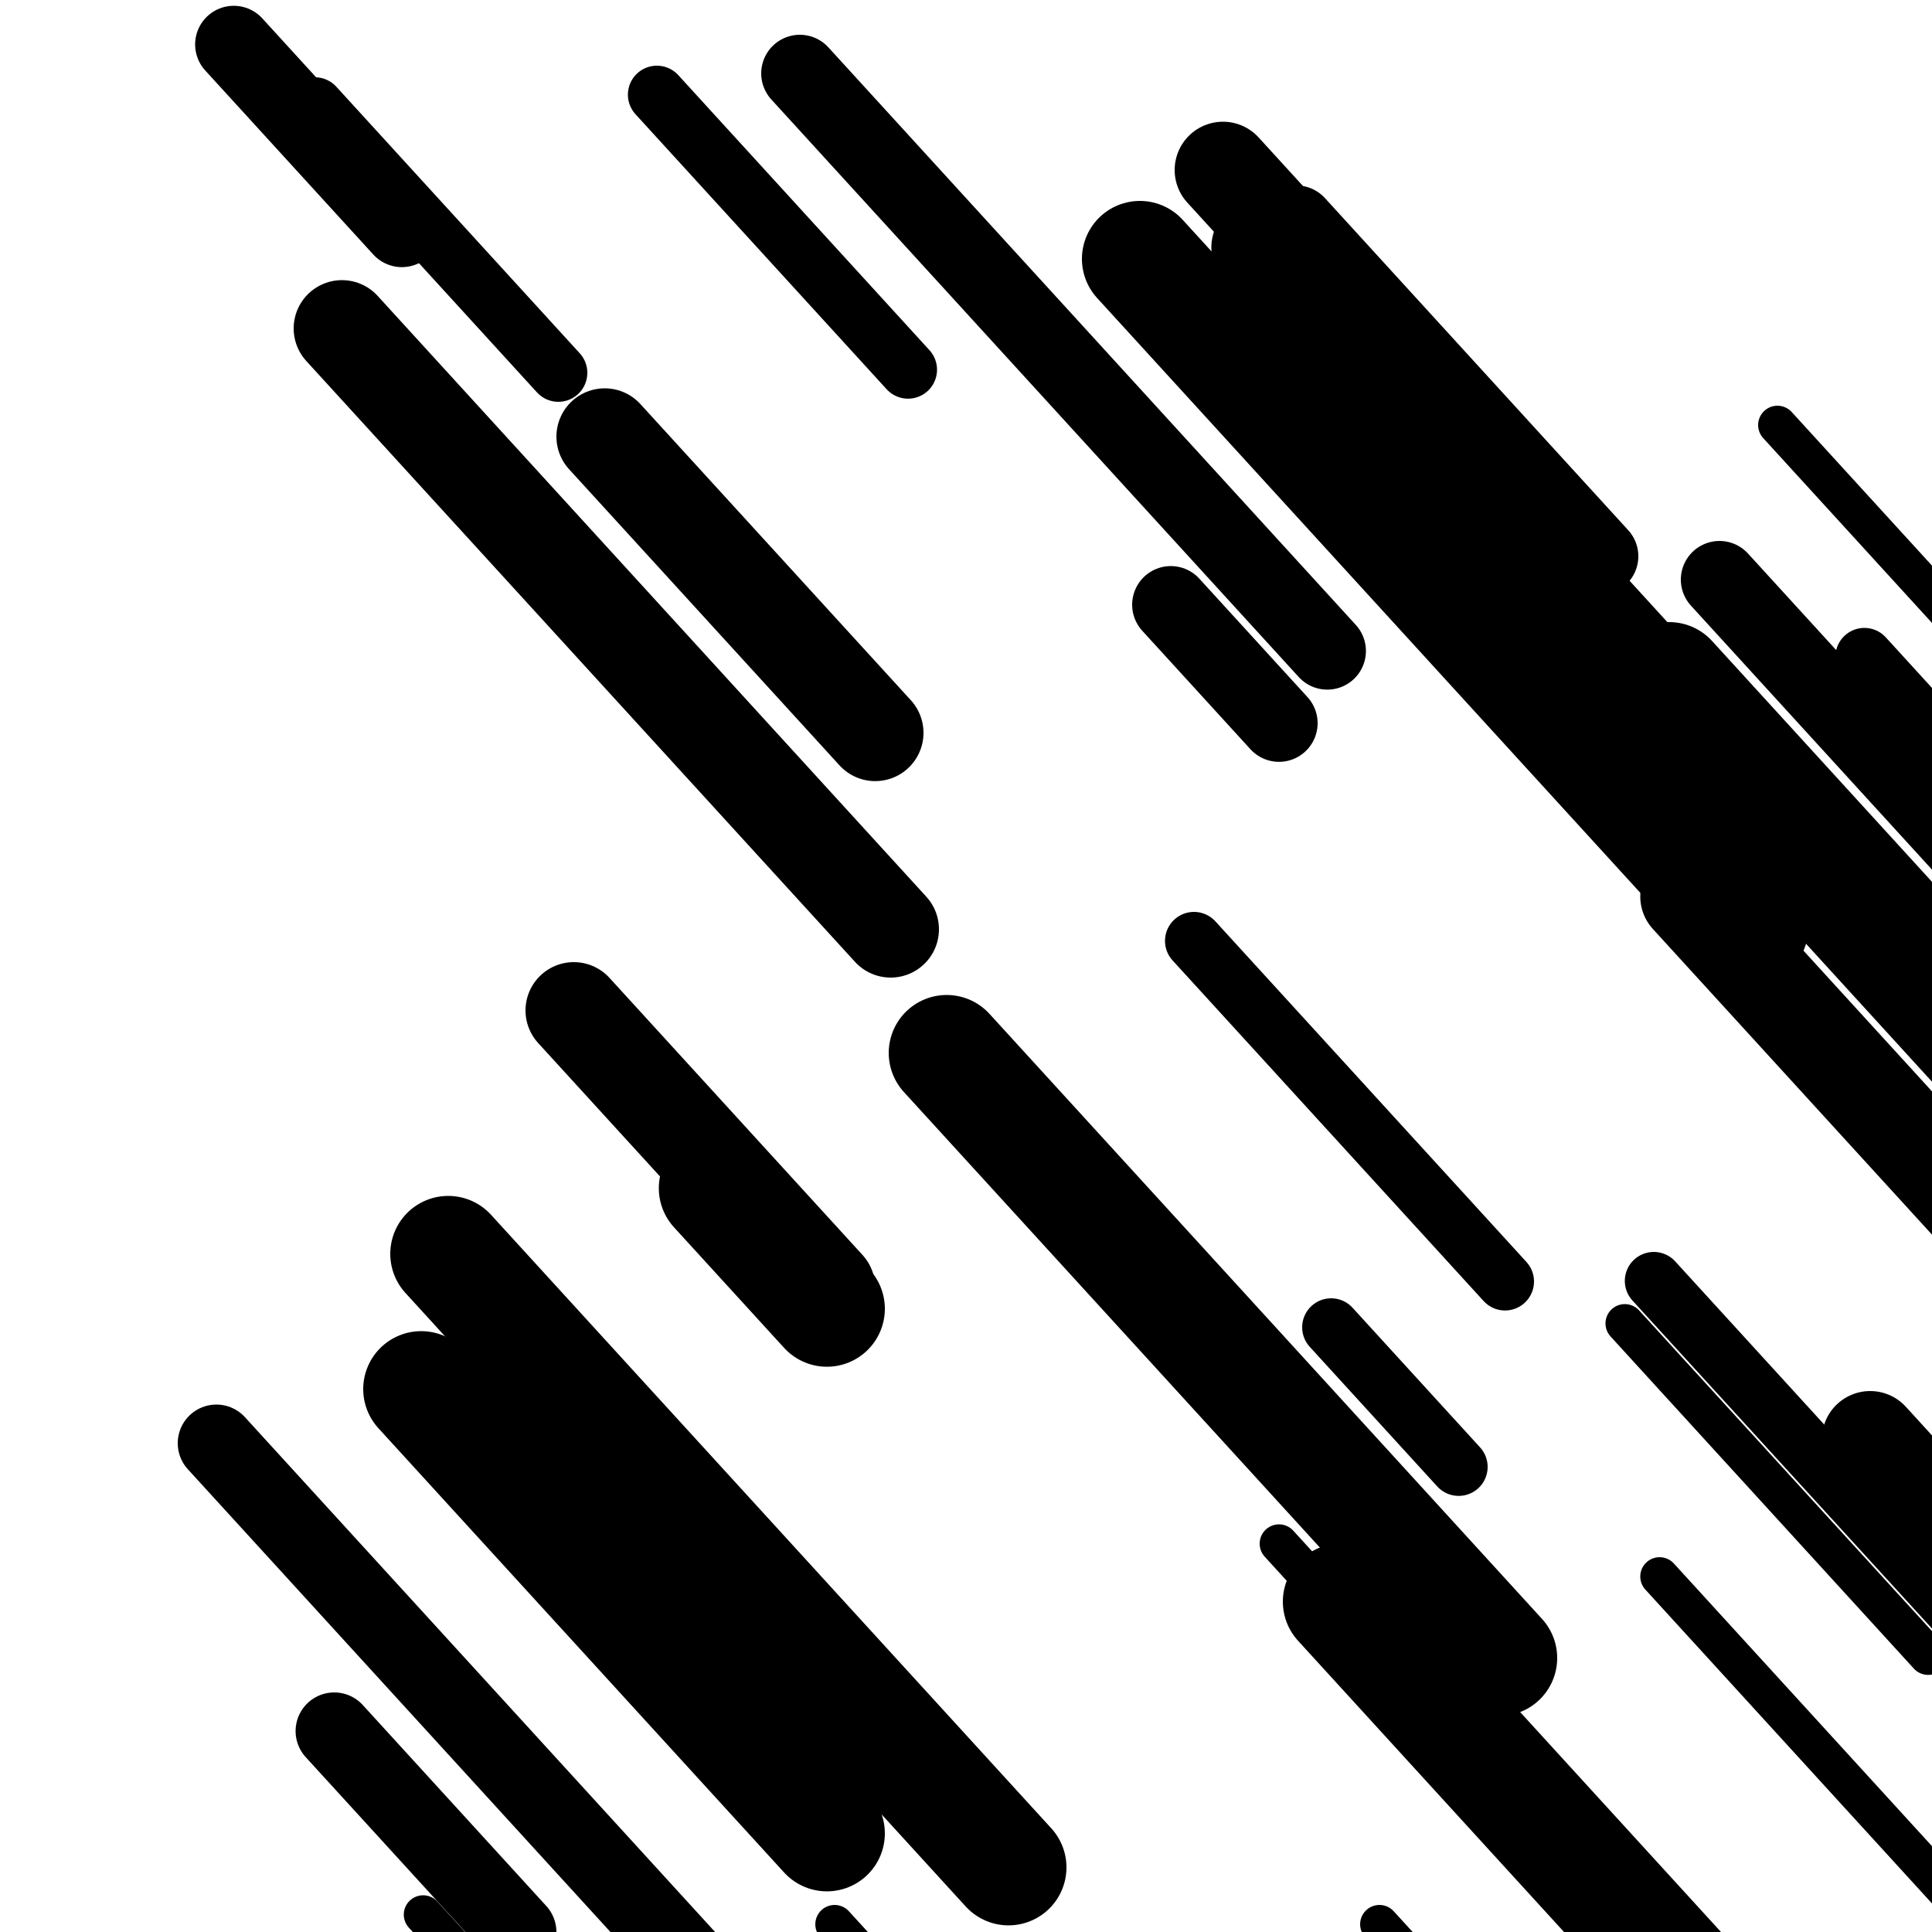 <svg viewBox="0 0 1000 1000" height="1000" width="1000" xmlns="http://www.w3.org/2000/svg">
<rect x="0" y="0" width="1000" height="1000" fill="#ffffff"></rect>
<line opacity="0.8" x1="859" y1="816" x2="1141" y2="1124.804" stroke="hsl(192, 20%, 70%)" stroke-width="20" stroke-linecap="round" /><line opacity="0.8" x1="714" y1="996" x2="909" y2="1209.534" stroke="hsl(192, 20%, 70%)" stroke-width="20" stroke-linecap="round" /><line opacity="0.8" x1="841" y1="685" x2="998" y2="856.923" stroke="hsl(152, 20%, 50%)" stroke-width="20" stroke-linecap="round" /><line opacity="0.8" x1="219" y1="991" x2="384" y2="1171.683" stroke="hsl(152, 20%, 50%)" stroke-width="20" stroke-linecap="round" /><line opacity="0.8" x1="920" y1="220" x2="1212" y2="539.754" stroke="hsl(342, 20%, 20%)" stroke-width="20" stroke-linecap="round" /><line opacity="0.8" x1="432" y1="996" x2="738" y2="1331.085" stroke="hsl(342, 20%, 20%)" stroke-width="20" stroke-linecap="round" /><line opacity="0.8" x1="662" y1="799" x2="731" y2="874.558" stroke="hsl(362, 20%, 30%)" stroke-width="20" stroke-linecap="round" /><line opacity="0.8" x1="856" y1="663" x2="1027" y2="850.253" stroke="hsl(152, 20%, 50%)" stroke-width="30" stroke-linecap="round" /><line opacity="0.8" x1="163" y1="55" x2="289" y2="192.976" stroke="hsl(152, 20%, 50%)" stroke-width="30" stroke-linecap="round" /><line opacity="0.8" x1="965" y1="340" x2="1081" y2="467.026" stroke="hsl(362, 20%, 30%)" stroke-width="30" stroke-linecap="round" /><line opacity="0.8" x1="340" y1="49" x2="470" y2="191.356" stroke="hsl(152, 20%, 50%)" stroke-width="30" stroke-linecap="round" /><line opacity="0.8" x1="618" y1="487" x2="779" y2="663.303" stroke="hsl(152, 20%, 50%)" stroke-width="30" stroke-linecap="round" /><line opacity="0.8" x1="909" y1="438" x2="1013" y2="551.885" stroke="hsl(342, 20%, 20%)" stroke-width="30" stroke-linecap="round" /><line opacity="0.8" x1="689" y1="687" x2="755" y2="759.273" stroke="hsl(342, 20%, 20%)" stroke-width="30" stroke-linecap="round" /><line opacity="0.8" x1="671" y1="116" x2="828" y2="287.923" stroke="hsl(192, 20%, 70%)" stroke-width="40" stroke-linecap="round" /><line opacity="0.8" x1="414" y1="38" x2="687" y2="336.948" stroke="hsl(362, 20%, 30%)" stroke-width="40" stroke-linecap="round" /><line opacity="0.8" x1="121" y1="23" x2="208" y2="118.269" stroke="hsl(362, 20%, 30%)" stroke-width="40" stroke-linecap="round" /><line opacity="0.8" x1="112" y1="747" x2="410" y2="1073.324" stroke="hsl(172, 20%, 60%)" stroke-width="40" stroke-linecap="round" /><line opacity="0.8" x1="606" y1="313" x2="662" y2="374.323" stroke="hsl(172, 20%, 60%)" stroke-width="40" stroke-linecap="round" /><line opacity="0.8" x1="890" y1="300" x2="1023" y2="445.641" stroke="hsl(342, 20%, 20%)" stroke-width="40" stroke-linecap="round" /><line opacity="0.8" x1="173" y1="896" x2="268" y2="1000.03" stroke="hsl(152, 20%, 50%)" stroke-width="40" stroke-linecap="round" /><line opacity="0.8" x1="968" y1="745" x2="1312" y2="1121.696" stroke="hsl(362, 20%, 30%)" stroke-width="50" stroke-linecap="round" /><line opacity="0.8" x1="652" y1="128" x2="965" y2="470.75" stroke="hsl(152, 20%, 50%)" stroke-width="50" stroke-linecap="round" /><line opacity="0.8" x1="313" y1="226" x2="453" y2="379.307" stroke="hsl(342, 20%, 20%)" stroke-width="50" stroke-linecap="round" /><line opacity="0.8" x1="297" y1="523" x2="428" y2="666.451" stroke="hsl(152, 20%, 50%)" stroke-width="50" stroke-linecap="round" /><line opacity="0.8" x1="633" y1="88" x2="699" y2="160.273" stroke="hsl(192, 20%, 70%)" stroke-width="50" stroke-linecap="round" /><line opacity="0.8" x1="177" y1="170" x2="461" y2="480.994" stroke="hsl(152, 20%, 50%)" stroke-width="50" stroke-linecap="round" /><line opacity="0.8" x1="874" y1="464" x2="1194" y2="814.415" stroke="hsl(152, 20%, 50%)" stroke-width="50" stroke-linecap="round" /><line opacity="0.8" x1="864" y1="352" x2="1046" y2="551.299" stroke="hsl(192, 20%, 70%)" stroke-width="60" stroke-linecap="round" /><line opacity="0.8" x1="218" y1="719" x2="428" y2="948.96" stroke="hsl(342, 20%, 20%)" stroke-width="60" stroke-linecap="round" /><line opacity="0.8" x1="694" y1="829" x2="1031" y2="1198.031" stroke="hsl(152, 20%, 50%)" stroke-width="60" stroke-linecap="round" /><line opacity="0.8" x1="371" y1="615" x2="428" y2="677.418" stroke="hsl(342, 20%, 20%)" stroke-width="60" stroke-linecap="round" /><line opacity="0.8" x1="490" y1="545" x2="776" y2="858.184" stroke="hsl(152, 20%, 50%)" stroke-width="60" stroke-linecap="round" /><line opacity="0.8" x1="590" y1="134" x2="906" y2="480.035" stroke="hsl(172, 20%, 60%)" stroke-width="60" stroke-linecap="round" /><line opacity="0.8" x1="232" y1="649" x2="522" y2="966.564" stroke="hsl(172, 20%, 60%)" stroke-width="60" stroke-linecap="round" /></svg>